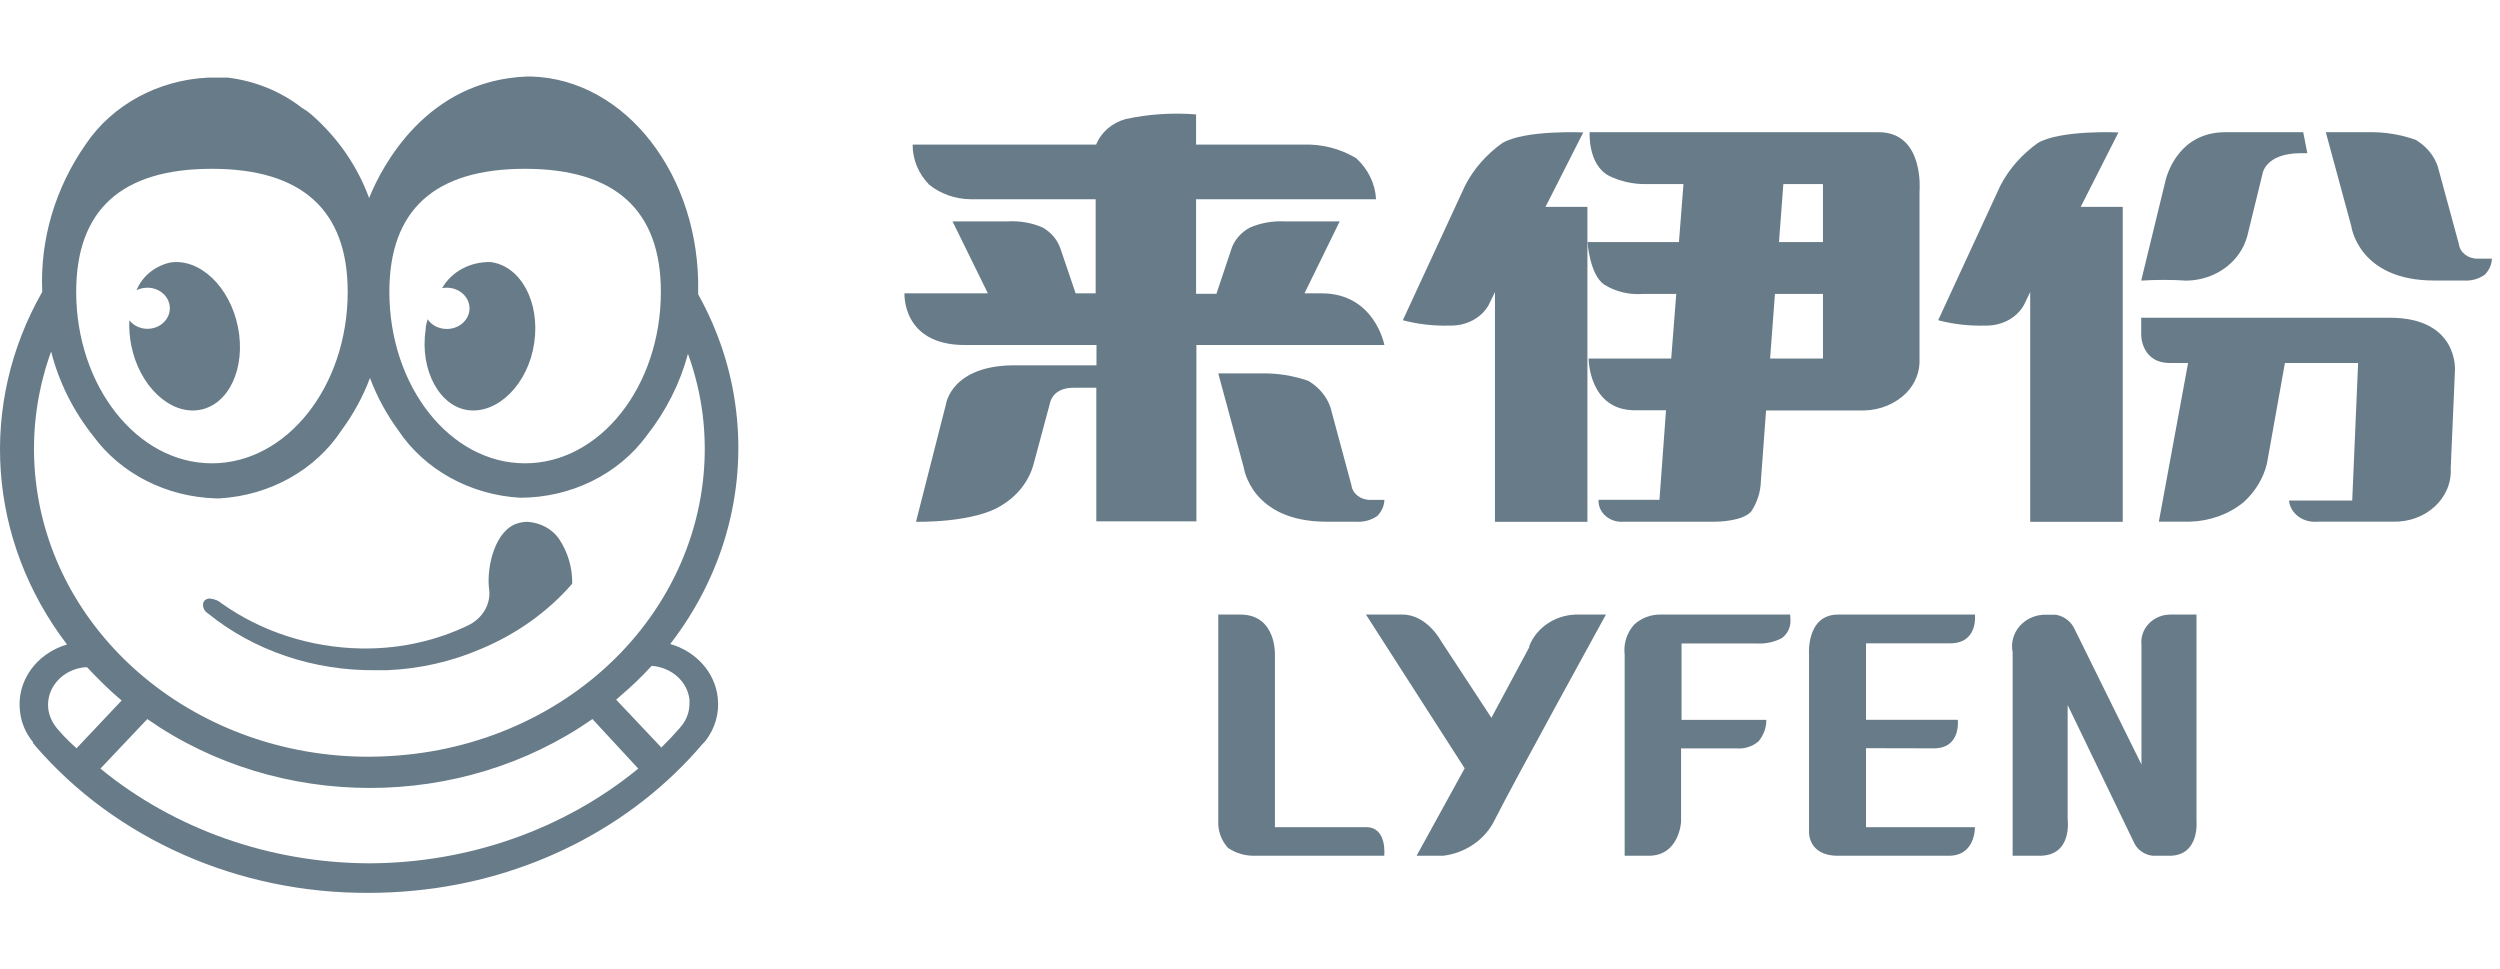 <svg width="98" height="38" viewBox="0 0 98 38" fill="none" xmlns="http://www.w3.org/2000/svg">
<path fill-rule="evenodd" clip-rule="evenodd" d="M26.273 25.245C28.325 22.594 29.244 19.341 28.857 16.106C28.669 14.512 28.164 12.963 27.368 11.537V11.44C27.46 6.901 24.535 3.109 20.83 3H20.653C16.719 3.151 14.974 6.509 14.469 7.763C14.022 6.535 13.26 5.424 12.246 4.525L12.063 4.375L11.807 4.206C10.987 3.574 9.989 3.171 8.928 3.042C8.88 3.039 8.832 3.039 8.784 3.042H8.161C6.196 3.136 4.405 4.109 3.367 5.647C2.162 7.37 1.564 9.393 1.656 11.44C-0.861 15.852 -0.486 21.186 2.627 25.264C1.41 25.622 0.639 26.72 0.784 27.886C0.829 28.324 1.006 28.741 1.295 29.092C1.292 29.106 1.292 29.12 1.295 29.134L1.335 29.17C1.343 29.188 1.354 29.204 1.367 29.218C4.523 32.89 9.34 35.023 14.43 35C15.028 35.001 15.626 34.973 16.22 34.915C20.69 34.494 24.78 32.415 27.545 29.158L27.65 29.05C28.033 28.555 28.206 27.948 28.135 27.343C28.028 26.364 27.295 25.538 26.273 25.245ZM20.581 6.617C24.116 6.617 25.906 8.239 25.906 11.44C25.906 15.148 23.519 18.162 20.581 18.162C17.643 18.162 15.263 15.148 15.263 11.44C15.263 8.215 17.053 6.617 20.581 6.617ZM13.63 11.44C13.63 8.239 11.839 6.617 8.305 6.617C4.777 6.617 2.987 8.215 2.987 11.44C2.987 15.124 5.367 18.162 8.305 18.162C11.243 18.162 13.63 15.148 13.63 11.44ZM1.414 18.939C1.202 17.2 1.403 15.44 2.004 13.779C2.307 14.975 2.869 16.103 3.657 17.095C4.738 18.57 6.523 19.478 8.457 19.536H8.614C10.585 19.419 12.369 18.421 13.388 16.866C13.857 16.231 14.232 15.542 14.503 14.816C14.773 15.541 15.146 16.23 15.611 16.866C16.64 18.411 18.424 19.398 20.391 19.512C22.385 19.508 24.245 18.593 25.355 17.071C26.112 16.109 26.659 15.022 26.968 13.87C27.251 14.647 27.444 15.449 27.546 16.263C27.932 19.446 26.924 22.64 24.746 25.14C22.567 27.639 19.396 29.239 15.932 29.586C15.438 29.636 14.941 29.662 14.444 29.664C7.763 29.662 2.152 25.044 1.414 18.939ZM3.321 26.156C2.441 26.244 1.803 26.968 1.891 27.777C1.924 28.041 2.03 28.292 2.2 28.507L2.272 28.597L2.501 28.851C2.652 29.007 2.816 29.17 3 29.333L4.77 27.458C4.521 27.253 4.285 27.036 4.068 26.825C3.852 26.614 3.629 26.385 3.413 26.156H3.321ZM14.462 33.842C10.579 33.827 6.835 32.506 3.937 30.129L5.774 28.187C10.931 31.788 18.066 31.788 23.223 28.187L25.02 30.129C22.114 32.513 18.357 33.834 14.462 33.842ZM26.659 28.525C26.666 28.509 26.678 28.494 26.692 28.483C26.913 28.223 27.031 27.902 27.027 27.573C27.03 27.52 27.03 27.468 27.027 27.416C26.941 26.707 26.318 26.155 25.545 26.102C25.176 26.506 24.779 26.889 24.358 27.247L24.154 27.428L25.925 29.303C26.2 29.032 26.443 28.772 26.659 28.525Z" fill="#677B88"/>
<path d="M22.43 22.882C21.478 23.98 20.247 24.858 18.839 25.444C17.694 25.936 16.45 26.218 15.182 26.272H14.716C12.292 26.298 9.947 25.503 8.151 24.045C7.997 23.95 7.926 23.778 7.973 23.616C8.011 23.52 8.115 23.458 8.229 23.463C8.405 23.479 8.569 23.547 8.695 23.657C10.248 24.762 12.162 25.381 14.145 25.42H14.427C15.778 25.407 17.106 25.105 18.3 24.539C18.921 24.262 19.271 23.659 19.167 23.046C19.075 22.165 19.429 20.743 20.316 20.508C20.432 20.473 20.554 20.456 20.677 20.455C21.183 20.488 21.641 20.734 21.911 21.119C22.264 21.652 22.444 22.262 22.43 22.882Z" fill="#677B88"/>
<path d="M20.942 13.444C20.707 15.049 19.531 16.204 18.387 16.082C17.244 15.961 16.449 14.523 16.684 12.924C16.684 12.786 16.729 12.647 16.761 12.514C16.999 12.862 17.487 12.993 17.895 12.818C18.303 12.643 18.503 12.218 18.359 11.83C18.215 11.441 17.774 11.211 17.332 11.296C17.695 10.648 18.439 10.249 19.239 10.274C20.414 10.43 21.177 11.839 20.942 13.444Z" fill="#677B88"/>
<path d="M7.817 16.069C6.664 16.266 5.46 15.13 5.145 13.538C5.081 13.213 5.055 12.883 5.07 12.553C5.322 12.876 5.793 12.982 6.178 12.802C6.564 12.622 6.749 12.21 6.614 11.832C6.479 11.455 6.064 11.224 5.637 11.29C5.537 11.303 5.441 11.333 5.353 11.377C5.568 10.841 6.056 10.436 6.658 10.294C7.817 10.103 9.014 11.232 9.329 12.825C9.644 14.418 8.976 15.872 7.817 16.069Z" fill="#677B88"/>
<path d="M59.946 25.372L58.463 28.138L56.486 25.124C56.486 25.124 55.938 24.091 54.976 24.091H53.546L57.415 30.118L55.53 33.546H56.571C57.461 33.436 58.226 32.902 58.595 32.135C59.254 30.817 62.952 24.091 62.952 24.091H61.759C60.944 24.121 60.228 24.61 59.946 25.328" fill="#677B88"/>
<path d="M53.53 32.425H49.977V25.687C49.977 25.687 50.053 24.091 48.621 24.091H47.756V32.313C47.771 32.657 47.907 32.985 48.141 33.241C48.456 33.452 48.832 33.559 49.214 33.544H54.262C54.262 33.544 54.388 32.425 53.555 32.425" fill="#677B88"/>
<path d="M70.174 24.091H65.091C64.709 24.086 64.34 24.226 64.062 24.481C63.77 24.807 63.633 25.239 63.687 25.669V33.546H64.627C65.828 33.546 65.898 32.221 65.898 32.221V29.338H68.071C68.383 29.363 68.692 29.265 68.929 29.066C69.132 28.828 69.243 28.528 69.24 28.218H65.917V25.223H68.847C69.195 25.248 69.543 25.175 69.85 25.013C70.072 24.846 70.197 24.586 70.187 24.314L70.174 24.091Z" fill="#677B88"/>
<path d="M75.806 29.335C76.884 29.335 76.745 28.215 76.745 28.215H73.147V25.218H76.447C77.557 25.218 77.417 24.091 77.417 24.091H72.056C70.787 24.091 70.914 25.676 70.914 25.676V32.561C70.914 32.561 70.825 33.546 72.056 33.546H76.389C77.449 33.546 77.417 32.425 77.417 32.425H73.147V29.329L75.806 29.335Z" fill="#677B88"/>
<path d="M86.102 24.091H85.079C84.756 24.091 84.448 24.221 84.232 24.449C84.016 24.676 83.912 24.98 83.945 25.285V29.969L81.299 24.611C81.161 24.341 80.894 24.15 80.583 24.097H80.237C79.838 24.079 79.451 24.236 79.189 24.523C78.927 24.811 78.819 25.197 78.895 25.57V33.546H79.951C81.254 33.546 81.052 32.116 81.052 32.116V27.637L83.658 33.038C83.79 33.318 84.067 33.511 84.388 33.546H85.04C86.245 33.546 86.102 32.166 86.102 32.166V24.091Z" fill="#677B88"/>
<path fill-rule="evenodd" clip-rule="evenodd" d="M62.314 5.182C62.314 5.182 62.235 6.466 63.084 6.898C63.527 7.114 64.023 7.223 64.525 7.216H65.992L65.815 9.489H62.228C62.228 9.489 62.32 10.779 62.886 11.157C63.328 11.433 63.86 11.562 64.393 11.523H65.709L65.512 14.055H62.274C62.274 14.055 62.274 16.083 64.091 16.083H65.308L65.051 19.593H62.663C62.65 19.831 62.751 20.063 62.941 20.227C63.13 20.392 63.389 20.474 63.65 20.451H67.249C67.249 20.451 68.289 20.451 68.644 20.055C68.886 19.693 69.017 19.279 69.026 18.855L69.23 16.089H73.087C73.709 16.073 74.297 15.829 74.719 15.411C75.082 15.042 75.271 14.557 75.245 14.061V7.51C75.245 7.51 75.456 5.182 73.639 5.182H62.314ZM69.907 7.216H71.46V9.49H69.736L69.907 7.216ZM69.578 11.523L69.388 14.055H71.461V11.523H69.578Z" fill="#677B88"/>
<path d="M58.894 5.605C58.268 6.052 57.769 6.621 57.435 7.269L54.991 12.553C55.59 12.711 56.213 12.782 56.838 12.763C57.48 12.779 58.074 12.462 58.358 11.952L58.602 11.448V20.455H62.227V8.109H60.584L62.064 5.191C62.064 5.191 59.79 5.083 58.894 5.605Z" fill="#677B88"/>
<path d="M54.268 13.525C54.268 13.525 53.889 11.499 51.81 11.499H51.136L52.516 8.678H50.345C49.877 8.656 49.41 8.741 48.985 8.926C48.665 9.101 48.42 9.373 48.292 9.697L47.684 11.517H46.886V7.81H53.941C53.908 7.203 53.631 6.629 53.163 6.202C52.541 5.826 51.807 5.639 51.064 5.668H46.886V4.485C45.962 4.411 45.03 4.472 44.127 4.667C43.592 4.813 43.163 5.184 42.969 5.668H35.776C35.771 6.252 36.005 6.816 36.43 7.246C36.877 7.601 37.444 7.801 38.032 7.81H42.95V11.499H42.165L41.563 9.727C41.442 9.387 41.194 9.099 40.864 8.914C40.438 8.732 39.971 8.651 39.504 8.678H37.339L38.725 11.499H35.456C35.456 11.499 35.345 13.525 37.823 13.525H42.982V14.32H41.518C41.518 14.32 40.923 14.32 39.772 14.32C37.294 14.32 37.084 15.836 37.084 15.836L35.907 20.453C35.907 20.453 38.209 20.514 39.301 19.786C39.929 19.399 40.372 18.801 40.537 18.118L41.158 15.806C41.158 15.806 41.243 15.2 42.08 15.2H42.976V20.435H46.899V13.525H54.268Z" fill="#677B88"/>
<path d="M51.288 14.931C50.694 14.722 50.058 14.622 49.418 14.638H47.756L48.756 18.329C48.756 18.329 49.042 20.451 52.002 20.451H53.145C53.449 20.474 53.75 20.394 53.989 20.226C54.163 20.051 54.262 19.827 54.268 19.594H53.73C53.347 19.608 53.017 19.357 52.976 19.019L52.158 15.983C52.017 15.553 51.709 15.18 51.288 14.931Z" fill="#677B88"/>
<path d="M83.935 12.455V13.137C83.935 13.137 83.935 14.229 85.062 14.229H85.773L84.627 20.449H85.843C86.62 20.429 87.365 20.161 87.943 19.692C88.407 19.274 88.728 18.744 88.865 18.166L89.569 14.229H92.438L92.207 19.622H89.729C89.754 19.867 89.886 20.093 90.097 20.249C90.308 20.404 90.579 20.476 90.85 20.449H93.789C94.406 20.471 95.005 20.257 95.439 19.86C95.872 19.463 96.101 18.919 96.068 18.362L96.234 14.53C96.234 14.53 96.394 12.455 93.673 12.455H83.935Z" fill="#677B88"/>
<path d="M79.882 5.605C79.256 6.052 78.755 6.622 78.418 7.269L75.976 12.553C76.574 12.711 77.197 12.782 77.821 12.763C78.463 12.78 79.058 12.463 79.34 11.952L79.584 11.448V20.455H83.212V8.109H81.564L83.043 5.191C83.043 5.191 80.778 5.083 79.882 5.605Z" fill="#677B88"/>
<path d="M94.681 5.477C94.087 5.267 93.452 5.167 92.813 5.183H91.172L92.171 8.869C92.171 8.869 92.45 10.996 95.414 10.996H96.562C96.863 11.019 97.162 10.939 97.399 10.772C97.573 10.596 97.674 10.373 97.684 10.139H97.139C96.757 10.153 96.428 9.902 96.387 9.565L95.563 6.535C95.422 6.104 95.115 5.731 94.694 5.482" fill="#677B88"/>
<path d="M85.695 11C85.109 10.962 84.521 10.962 83.935 11L84.881 7.11C84.881 7.11 85.266 5.182 87.232 5.182H90.286L90.447 6.005H90.205C88.774 6.005 88.687 6.828 88.687 6.828L88.096 9.245C87.828 10.259 86.855 10.98 85.727 11" fill="#677B88"/>
</svg>
